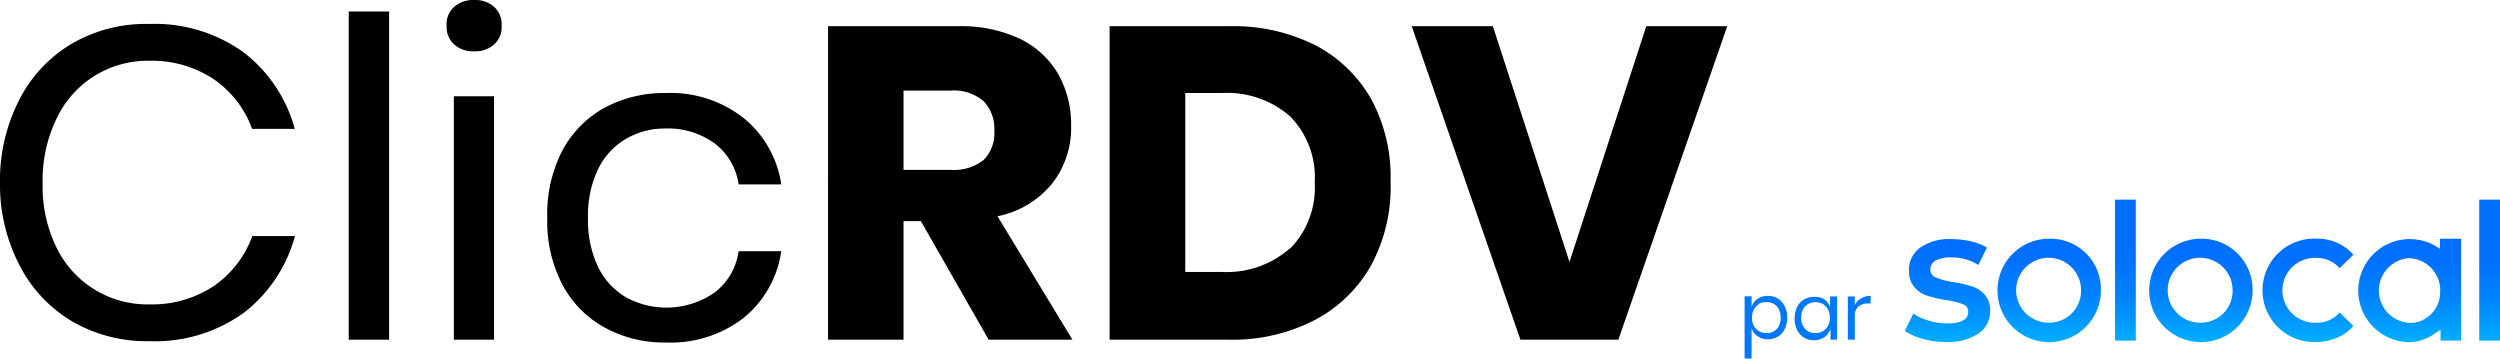 <svg xmlns="http://www.w3.org/2000/svg" xmlns:xlink="http://www.w3.org/1999/xlink" viewBox="0 0 132.48 19.01"><defs><style>.cls-1{fill:url(#Dégradé_sans_nom_2);}.cls-2{fill:url(#Dégradé_sans_nom_2-2);}.cls-3{fill:url(#Dégradé_sans_nom_2-3);}.cls-4{fill:url(#Dégradé_sans_nom_2-4);}.cls-5{fill:url(#Dégradé_sans_nom_2-5);}.cls-6{fill:url(#Dégradé_sans_nom_2-6);}.cls-7{fill:url(#Dégradé_sans_nom_2-7);}.cls-8{fill:#0078fa;}</style><linearGradient id="Dégradé_sans_nom_2" x1="116.65" y1="18.07" x2="116.65" y2="12.77" gradientUnits="userSpaceOnUse"><stop offset="0" stop-color="#00afff"/><stop offset="0.25" stop-color="#0093ff"/><stop offset="0.5" stop-color="#007fff"/><stop offset="0.76" stop-color="#0072ff"/><stop offset="1" stop-color="#006eff"/></linearGradient><linearGradient id="Dégradé_sans_nom_2-2" x1="122.35" y1="18.07" x2="122.35" y2="12.77" xlink:href="#Dégradé_sans_nom_2"/><linearGradient id="Dégradé_sans_nom_2-3" x1="127.67" y1="18.07" x2="127.67" y2="12.77" xlink:href="#Dégradé_sans_nom_2"/><linearGradient id="Dégradé_sans_nom_2-4" x1="112.63" y1="18.07" x2="112.63" y2="12.77" xlink:href="#Dégradé_sans_nom_2"/><linearGradient id="Dégradé_sans_nom_2-5" x1="131.93" y1="18.07" x2="131.93" y2="12.77" xlink:href="#Dégradé_sans_nom_2"/><linearGradient id="Dégradé_sans_nom_2-6" x1="108.61" y1="18.07" x2="108.61" y2="12.77" xlink:href="#Dégradé_sans_nom_2"/><linearGradient id="Dégradé_sans_nom_2-7" x1="103.16" y1="18.07" x2="103.16" y2="12.77" xlink:href="#Dégradé_sans_nom_2"/></defs><g id="Calque_2" data-name="Calque 2"><g id="Calque_1-2" data-name="Calque 1"><path d="M12.89,2.76a7.62,7.62,0,0,1,2.73,4.07H13.36a5.45,5.45,0,0,0-2-2.61,5.92,5.92,0,0,0-3.45-1A5.33,5.33,0,0,0,3,6.28a7.48,7.48,0,0,0-.74,3.44A7.35,7.35,0,0,0,3,13.13a5.35,5.35,0,0,0,4.92,3,5.92,5.92,0,0,0,3.45-1,5.48,5.48,0,0,0,2-2.62h2.26a7.64,7.64,0,0,1-2.73,4.08,8.07,8.07,0,0,1-5,1.49,7.87,7.87,0,0,1-4.11-1.07,7.34,7.34,0,0,1-2.78-3A9.25,9.25,0,0,1,0,9.72,9.34,9.34,0,0,1,1,5.33a7.3,7.3,0,0,1,2.78-3A7.78,7.78,0,0,1,7.89,1.27,8.07,8.07,0,0,1,12.89,2.76Z"/><path d="M20.62.61V18H18.48V.61Z"/><path d="M24.07.36A1.53,1.53,0,0,1,25.13,0a1.5,1.5,0,0,1,1.05.36,1.23,1.23,0,0,1,.4,1,1.22,1.22,0,0,1-.4,1,1.5,1.5,0,0,1-1.05.36,1.53,1.53,0,0,1-1.06-.36,1.22,1.22,0,0,1-.4-.95A1.23,1.23,0,0,1,24.07.36ZM26.18,5.1V18H24.05V5.1Z"/><path d="M39.4,6.25a5.56,5.56,0,0,1,2,3.52H39.14A3.28,3.28,0,0,0,37.87,7.6a4.19,4.19,0,0,0-2.6-.79,4.06,4.06,0,0,0-2.05.52,3.77,3.77,0,0,0-1.5,1.58,5.67,5.67,0,0,0-.56,2.64,5.74,5.74,0,0,0,.56,2.65,3.77,3.77,0,0,0,1.5,1.58,4.48,4.48,0,0,0,4.65-.28,3.32,3.32,0,0,0,1.27-2.19H41.4a5.55,5.55,0,0,1-2,3.54,6.29,6.29,0,0,1-4.08,1.3,6.55,6.55,0,0,1-3.29-.8,5.56,5.56,0,0,1-2.24-2.29A7.22,7.22,0,0,1,29,11.55,7.32,7.32,0,0,1,29.79,8,5.58,5.58,0,0,1,32,5.73a6.65,6.65,0,0,1,3.29-.8A6.25,6.25,0,0,1,39.4,6.25Z"/><path d="M52.39,18,48.8,11.72h-.92V18h-4V1.39h6.86a7.34,7.34,0,0,1,3.34.68,4.74,4.74,0,0,1,2,1.86,5.41,5.41,0,0,1,.68,2.72,4.78,4.78,0,0,1-1,3.07,5,5,0,0,1-2.9,1.74L56.83,18ZM47.88,9h2.49a2.52,2.52,0,0,0,1.76-.53,2,2,0,0,0,.56-1.56,2.08,2.08,0,0,0-.57-1.55,2.41,2.41,0,0,0-1.75-.56H47.88Z"/><path d="M72.69,14a7.31,7.31,0,0,1-3,2.95A9.48,9.48,0,0,1,65.07,18H58.8V1.39h6.27a9.69,9.69,0,0,1,4.62,1,7.26,7.26,0,0,1,3,2.91,8.69,8.69,0,0,1,1,4.32A8.75,8.75,0,0,1,72.69,14Zm-4.32-.83a4.61,4.61,0,0,0,1.3-3.5,4.61,4.61,0,0,0-1.3-3.5,5.08,5.08,0,0,0-3.65-1.24H62.81v9.48h1.91A5.08,5.08,0,0,0,68.37,13.15Z"/><path d="M79.11,1.39l4.06,12.49L87.24,1.39h4.29L85.76,18H80.57L74.81,1.39Z"/><path class="cls-1" d="M116.65,12.65a2.74,2.74,0,1,0,2.72,2.74A2.7,2.7,0,0,0,116.65,12.65Zm0,4.45a1.72,1.72,0,1,1,1.66-1.71A1.68,1.68,0,0,1,116.65,17.1Z"/><path class="cls-2" d="M122.8,17.1a1.72,1.72,0,1,1,0-3.43,1.58,1.58,0,0,1,1.18.54l.73-.71a2.5,2.5,0,0,0-1.91-.85,2.74,2.74,0,1,0,0,5.47,2.78,2.78,0,0,0,1.53-.49,2.6,2.6,0,0,0,.38-.36l-.73-.71h0A1.54,1.54,0,0,1,122.8,17.1Z"/><path class="cls-3" d="M129.3,12.65v.53L129,13a2.73,2.73,0,1,0-1.34,5.13h0a2.32,2.32,0,0,0,1.3-.41l.37-.25v.58h1.09v-5.4Zm-1.41,4.46h-.24a1.72,1.72,0,0,1,0-3.43,1.72,1.72,0,0,1,1.66,1.58v.2A1.64,1.64,0,0,1,127.89,17.11Z"/><rect class="cls-4" x="112.08" y="10.58" width="1.1" height="7.47"/><rect class="cls-5" x="131.38" y="10.58" width="1.1" height="7.47"/><path class="cls-6" d="M108.61,12.65a2.74,2.74,0,1,0,2.72,2.74A2.67,2.67,0,0,0,108.61,12.65Zm0,4.45a1.72,1.72,0,1,1,1.67-1.71A1.69,1.69,0,0,1,108.61,17.1Z"/><path class="cls-7" d="M103.08,18.12a4.11,4.11,0,0,1-1.21-.17,3.24,3.24,0,0,1-.93-.41l.45-.92a2.88,2.88,0,0,0,.81.37,3.25,3.25,0,0,0,1,.15c.73,0,1.1-.21,1.1-.61a.41.41,0,0,0-.29-.41,4.23,4.23,0,0,0-.88-.22,5.73,5.73,0,0,1-1-.23,1.46,1.46,0,0,1-.68-.45,1.29,1.29,0,0,1-.29-.89,1.44,1.44,0,0,1,.6-1.21,2.67,2.67,0,0,1,1.63-.45,4.79,4.79,0,0,1,1.06.12,2.83,2.83,0,0,1,.84.33l-.45.92a2.68,2.68,0,0,0-1.45-.4,1.64,1.64,0,0,0-.82.17.54.54,0,0,0-.28.46.44.44,0,0,0,.31.44,3.82,3.82,0,0,0,.91.24,6.84,6.84,0,0,1,1,.23,1.57,1.57,0,0,1,.67.44,1.26,1.26,0,0,1,.28.87,1.41,1.41,0,0,1-.62,1.19A2.9,2.9,0,0,1,103.08,18.12Z"/><path class="cls-8" d="M94.21,15.82a.93.93,0,0,1,.36.4,1.34,1.34,0,0,1,.14.61,1.28,1.28,0,0,1-.14.61.88.88,0,0,1-.36.4,1,1,0,0,1-.53.14.9.9,0,0,1-.55-.17.79.79,0,0,1-.31-.43V19h-.37v-3.3h.37v.57a.79.79,0,0,1,.31-.43.9.9,0,0,1,.55-.16A1,1,0,0,1,94.21,15.82Zm-1,.29a.84.84,0,0,0-.27.29,1,1,0,0,0-.1.43.94.94,0,0,0,.1.43.76.76,0,0,0,.27.29.77.77,0,0,0,.4.1.71.71,0,0,0,.55-.22.85.85,0,0,0,.2-.6.89.89,0,0,0-.2-.6.75.75,0,0,0-.55-.22A.88.88,0,0,0,93.18,16.11Z"/><path class="cls-8" d="M96.66,15.85a.86.86,0,0,1,.32.43v-.57h.37V18H97v-.57a.89.89,0,0,1-.32.44,1,1,0,0,1-.55.16,1,1,0,0,1-.53-.14,1,1,0,0,1-.37-.4,1.41,1.41,0,0,1-.13-.61,1.48,1.48,0,0,1,.13-.61.95.95,0,0,1,.9-.53A.9.9,0,0,1,96.66,15.85Zm-1,.38a.84.84,0,0,0-.21.6.81.81,0,0,0,.21.6.69.69,0,0,0,.54.22.77.77,0,0,0,.4-.1.76.76,0,0,0,.27-.29.94.94,0,0,0,.1-.43,1,1,0,0,0-.1-.43.84.84,0,0,0-.27-.29.88.88,0,0,0-.4-.1A.72.72,0,0,0,95.67,16.23Z"/><path class="cls-8" d="M98.63,15.81a.91.91,0,0,1,.5-.13v.4H99a.76.76,0,0,0-.51.16.63.63,0,0,0-.2.53V18h-.37V15.71h.37v.46A.75.75,0,0,1,98.63,15.81Z"/></g></g></svg>